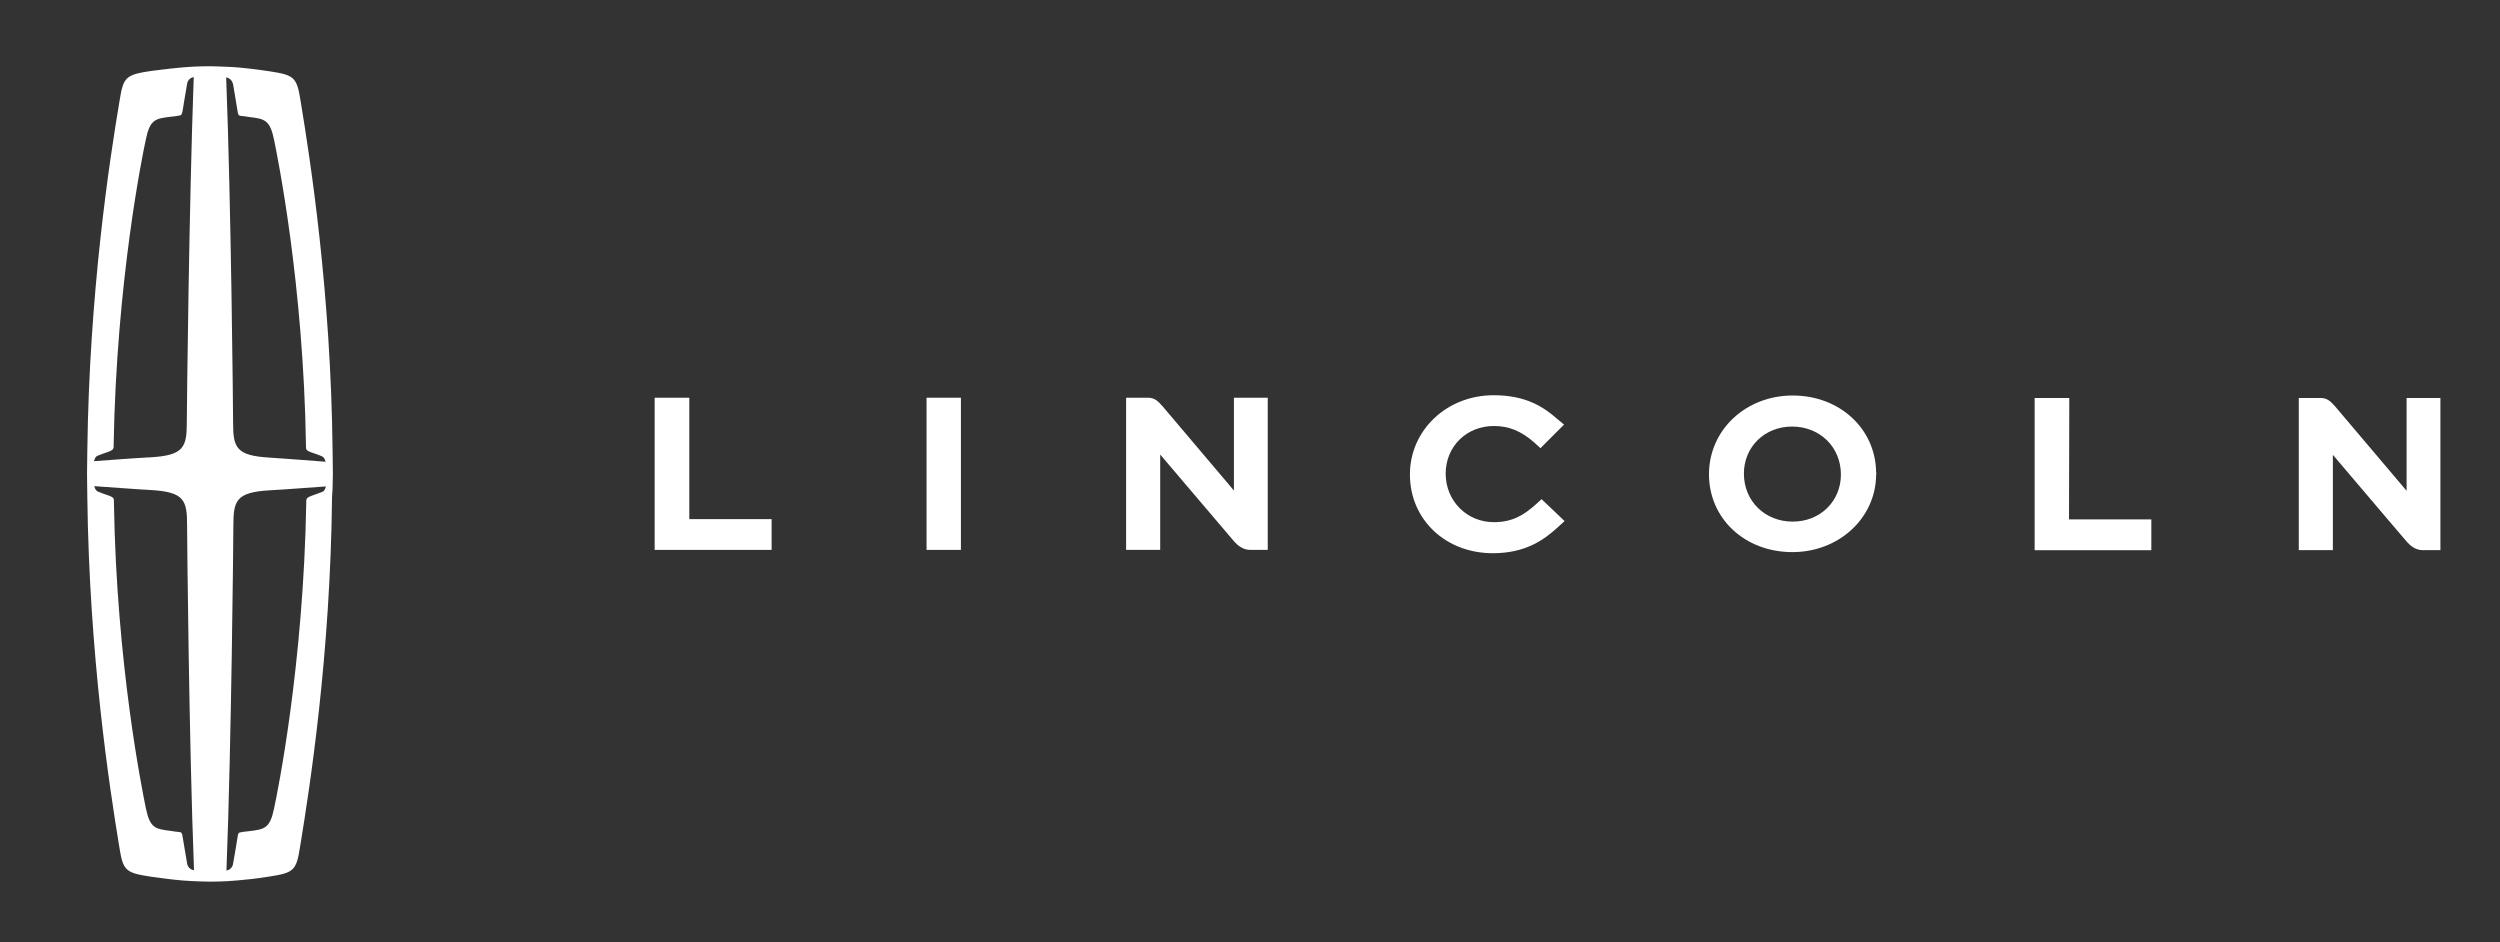 <svg xmlns="http://www.w3.org/2000/svg" xmlns:xlink="http://www.w3.org/1999/xlink" id="Capa_1" x="0px" y="0px" viewBox="0 0 902 340" style="enable-background:new 0 0 902 340;" xml:space="preserve"><rect x="0" y="0" width="902" height="340" fill="#333333" stroke="none"/><style type="text/css">	.st0{fill:#FFFFFF;}</style><g>	<g>		<path class="st0" d="M445.2,143.5V177l-1-1.2c-12-14.2-24.6-29.1-24.9-29.4l-0.3-0.3c-1-1.1-2.3-2.6-4.7-2.6h-8l0,54.9h12.3V164   c17.9,21.1,26.6,31.2,26.8,31.5c1.1,1.2,2.9,2.8,5.5,2.9h6.5v-54.9L445.2,143.5L445.2,143.5z"></path>		<path class="st0" d="M868.3,143.6v33.5l-1-1.2c-12.2-14.4-24.6-29.1-24.9-29.4l-0.3-0.3c-1-1.1-2.3-2.6-4.7-2.6h-8v54.9h12.3   v-34.4c19,22.4,26.6,31.3,26.8,31.5c1.1,1.2,2.8,2.8,5.5,2.9h6.5l0-54.9L868.3,143.6L868.3,143.6z"></path>		<rect x="334.3" y="143.5" class="st0" width="12.4" height="54.9"></rect>		<path class="st0" d="M676.9,170.4c-0.2-15.8-13.2-27.7-30.1-27.7c-17,0-30.2,12.5-30.2,28.4c0,16,12.9,28.1,30.1,28.1   c16.7,0,30-12.2,30.2-27.7C677,171.1,677,170.7,676.9,170.4L676.9,170.4z M646.8,188.2c-10,0-17.6-7.4-17.6-17.3   c0-9.7,7.5-17,17.4-17c10,0,17.6,7.4,17.6,17.3C664.2,180.9,656.7,188.2,646.8,188.2L646.8,188.2z"></path>		<polygon class="st0" points="746.5,187.4 746.6,143.6 734.1,143.6 734.1,198.5 776.2,198.5 776.2,187.4   "></polygon>		<path class="st0" d="M278.4,198.4h-42.2l0-54.9h12.5v43.8h29.7L278.4,198.4L278.4,198.4z"></path>	</g>	<path class="st0" d="M556.2,180.1l-2.2,2c-4.3,3.8-8.4,6.3-15,6.3c-9.8,0-17.4-7.7-17.4-17.5c0-9.8,7.5-17.2,17.4-17.2  c5.4,0,9.8,1.8,14.5,5.9l2.3,2.1l8.5-8.5l-2.4-2c-5.1-4.5-11.5-8.6-23-8.6c-16.9,0-30.2,12.6-30.2,28.6c0,16.2,12.8,28.4,29.9,28.4  c11.8,0,18.5-4.8,23.6-9.5l2.3-2.1L556.2,180.1L556.2,180.1z"></path></g><path class="st0" d="M120.1,171c-0.1-6.1-0.1-5.9-0.1-8.1l0,0c-0.6-57.4-8-104.9-11.5-126.2c-1.4-8.8-2.1-9.6-11.4-11 c-4.7-0.7-8.9-1.2-12.9-1.5l0,0v0c-3.6-0.2-8.4-0.3-8.4-0.3s-4.8,0-8.4,0.3l0,0c-4,0.3-8.2,0.8-12.9,1.4c-9.3,1.4-10,2.2-11.4,11 C39.5,58,32.2,105.5,31.5,162.9l0,0c0,2.2,0,2-0.1,8.1c0.1,6.1,0.1,5.9,0.1,8.1l0,0c0.7,57.4,8,104.9,11.5,126.2 c1.4,8.8,2.1,9.6,11.4,11c4.2,0.6,8.1,1.1,11.7,1.4c0,0,0,0,0,0c3.6,0.3,9.5,0.4,9.5,0.4s5.9,0,9.5-0.4c0,0,0,0,0.1,0 c3.6-0.3,7.5-0.7,11.7-1.4c9.3-1.4,10-2.2,11.4-11c3.5-21.4,10.9-68.8,11.5-126.2l0,0C120,176.8,120,177,120.1,171L120.1,171z  M84.1,30.4c0.9,5.3,1.1,6.7,1.6,9.6c0.2,1.4,0.4,1.7,1.1,1.8l0,0c1,0.1,2,0.2,3,0.4c5.6,0.7,7.6,0.9,9.1,8.3 c1.1,5.5,10.6,51.5,11.5,110.4h0c0,0.1,0,0.2,0,0.5c0,1,0.6,1.3,1.6,1.7c2,0.7,2.9,1,4.1,1.5c0.6,0.3,1,0.7,1.4,2 c-4.9-0.4-14.3-1.1-20.3-1.5c-12.1-0.7-13.1-3.7-13.1-12.7c0-4.2-0.7-78-2.5-124.5C83.9,28.4,84,30.4,84.1,30.4L84.1,30.4z  M52.6,50.4c1.5-7.4,3.5-7.6,9.1-8.3c1.1-0.1,2-0.2,3-0.4l0,0c0.7-0.1,0.9-0.3,1.2-1.8c0.4-2.8,0.7-4.2,1.6-9.6c0,0,0.2-2.1,2.4-2.5 c-1.7,46.5-2.5,120.6-2.5,124.5c0,9-1,12-13.1,12.7c-6.1,0.3-15,1-20.4,1.4c0.4-1.4,0.8-1.8,1.4-2c1.2-0.5,2.1-0.8,4.1-1.5 c1-0.4,1.6-0.8,1.6-1.7c0-0.2,0-0.4,0-0.5h0C42,101.9,51.4,55.9,52.6,50.4L52.6,50.4z M67.5,311.5c-0.9-5.3-1.1-6.7-1.6-9.5 c-0.2-1.5-0.4-1.7-1.2-1.8l0,0c-1-0.1-2-0.2-3-0.4c-5.6-0.7-7.6-0.9-9.1-8.3c-1.1-5.5-10.6-51.5-11.5-110.4h0c0-0.1,0-0.2,0-0.5 c0-1-0.6-1.3-1.6-1.7c-2-0.7-2.9-1-4.1-1.5c-0.6-0.3-1-0.6-1.4-2c6.1,0.4,14.6,1.1,20.4,1.4c12.1,0.7,13.1,3.7,13.1,12.7 c0,4.3,0.7,78.4,2.5,124.5C67.7,313.6,67.5,311.5,67.5,311.5L67.5,311.5z M98.9,291.6c-1.5,7.4-3.5,7.6-9.1,8.3 c-1.1,0.1-2,0.2-3,0.4v0c-0.7,0.1-0.9,0.3-1.1,1.8c-0.4,2.8-0.7,4.2-1.6,9.5c0,0-0.2,2.1-2.4,2.5c1.8-46,2.5-120.2,2.5-124.5 c0-9,1-12,13.1-12.7c5.8-0.3,14.3-1,20.3-1.4c-0.4,1.4-0.8,1.8-1.4,2c-1.3,0.5-2.1,0.8-4.1,1.5c-1,0.4-1.6,0.8-1.6,1.7 c0,0.2,0,0.4,0,0.5h0C109.5,240.1,100.1,286.1,98.9,291.6L98.9,291.6z"></path></svg>